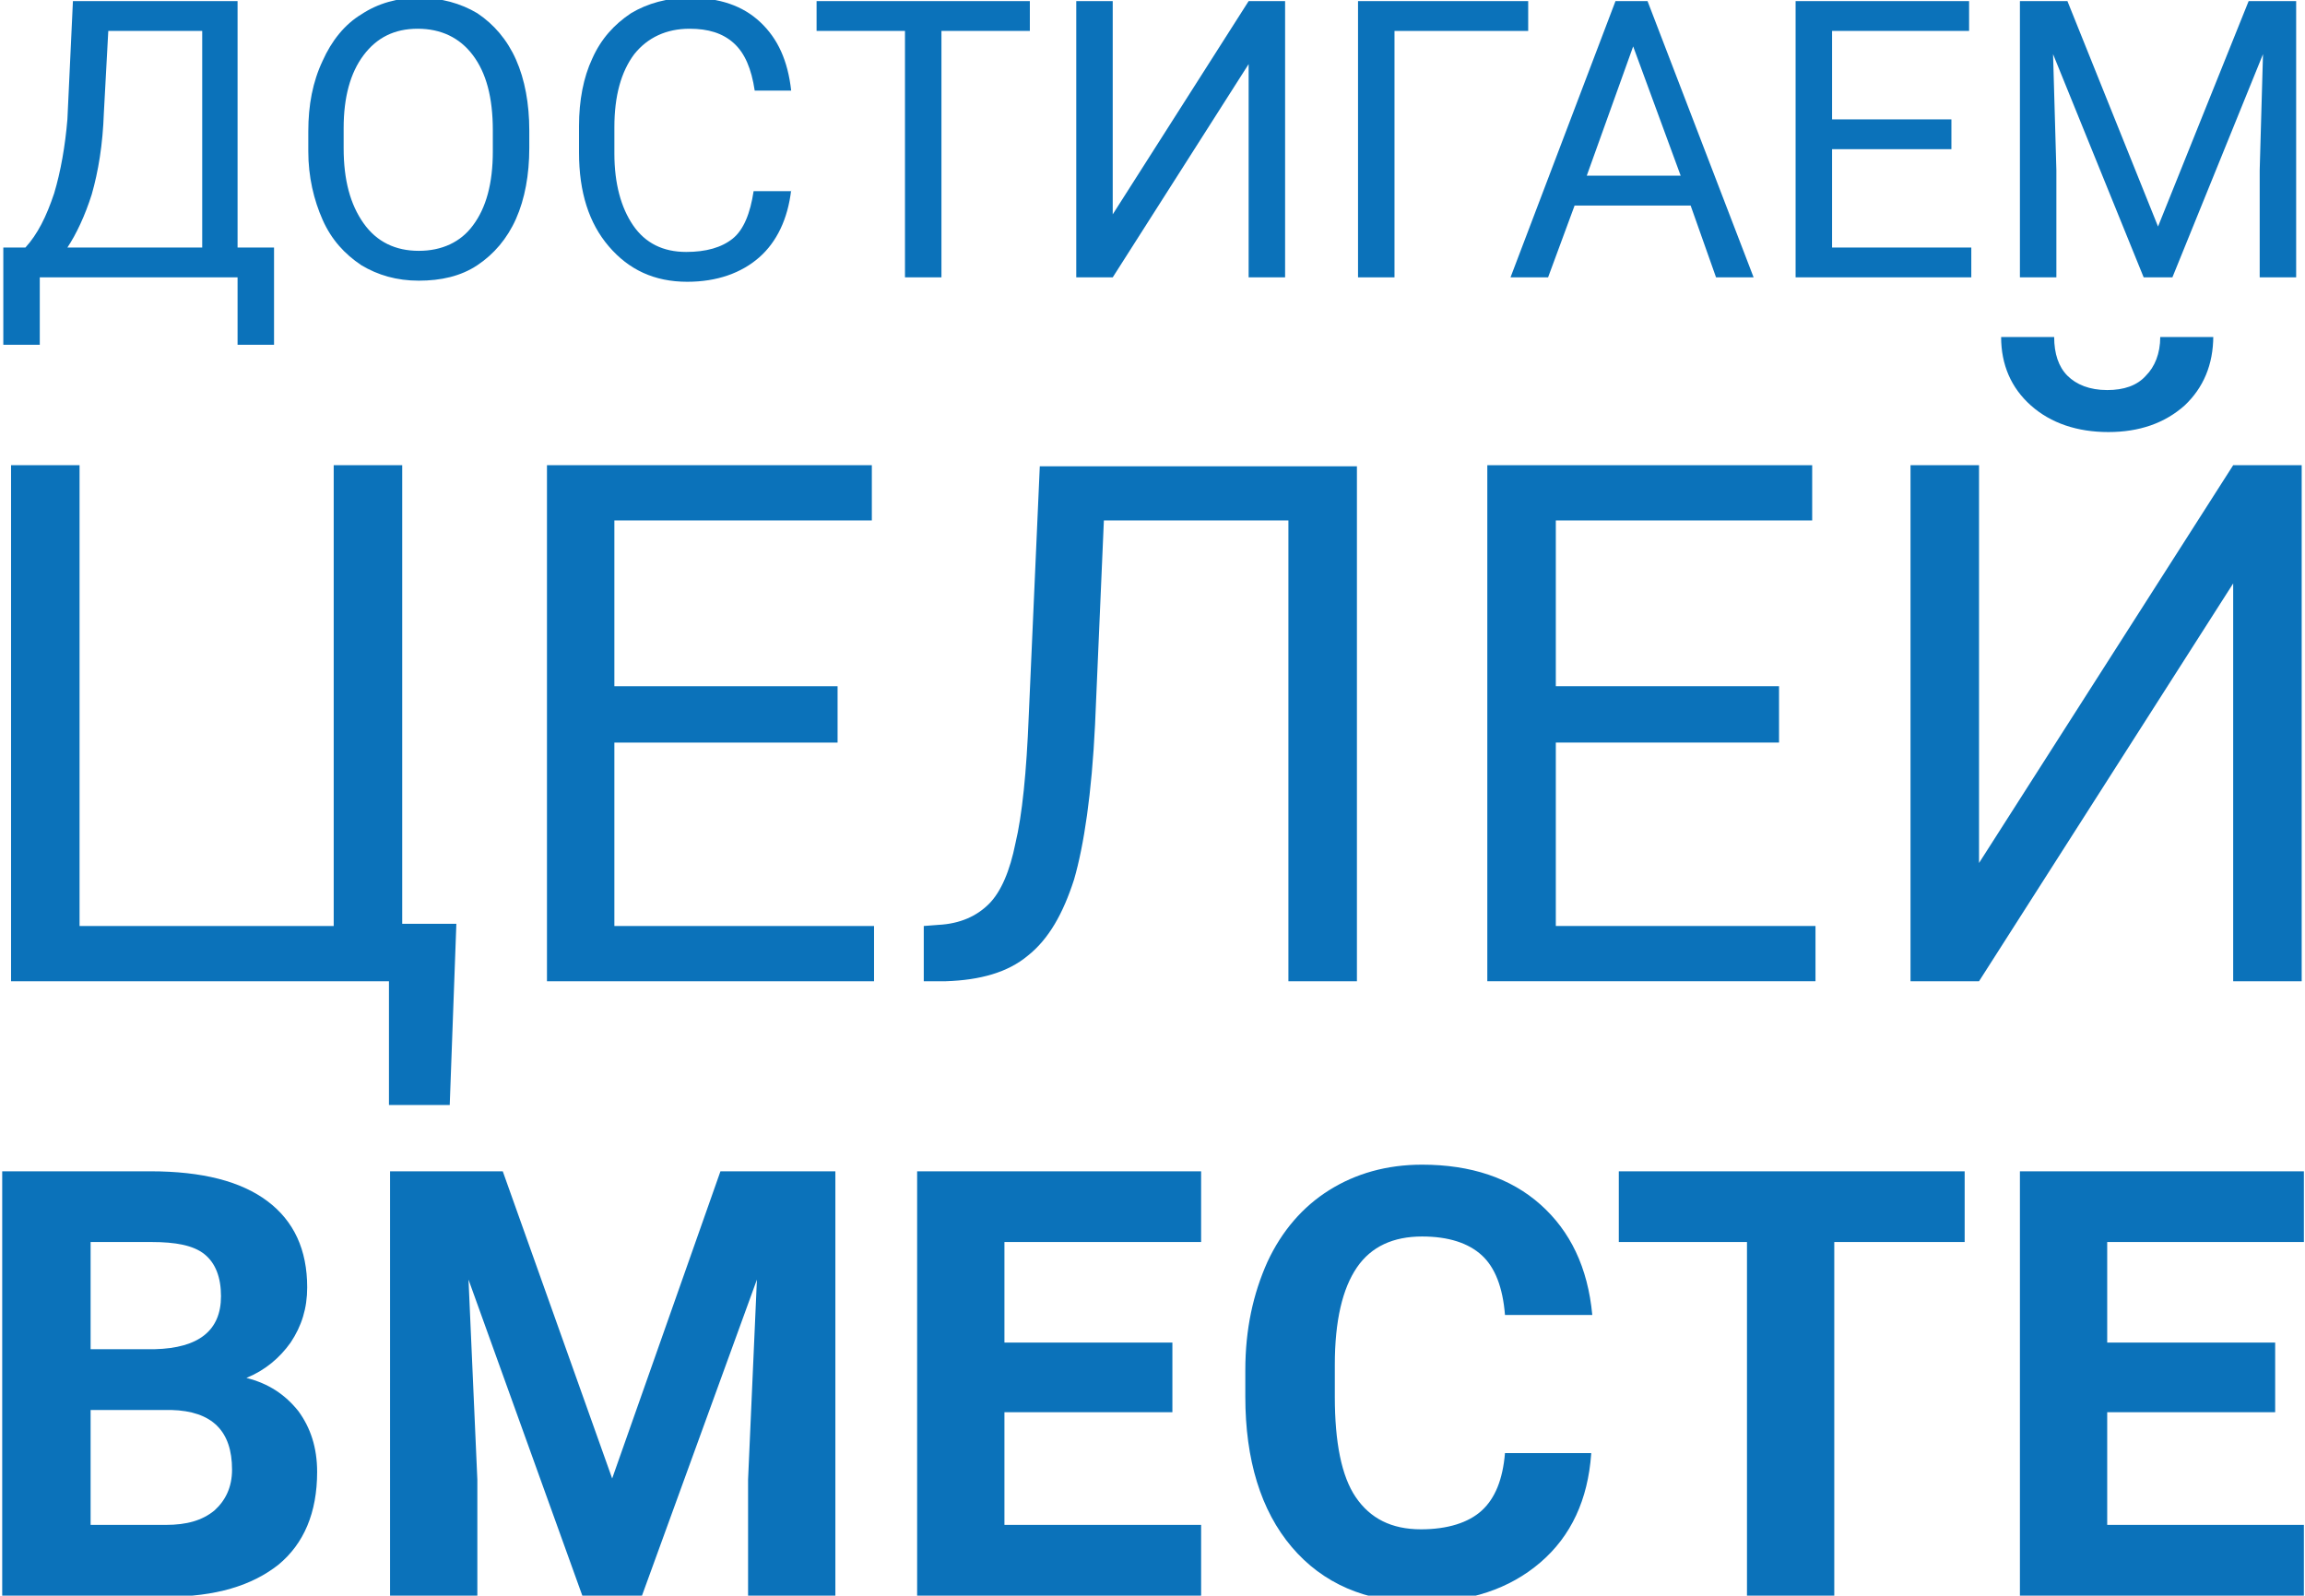 <?xml version="1.0" encoding="utf-8"?>
<!-- Generator: Adobe Illustrator 21.0.2, SVG Export Plug-In . SVG Version: 6.00 Build 0)  -->
<svg version="1.1" id="Layer_1" xmlns="http://www.w3.org/2000/svg" xmlns:xlink="http://www.w3.org/1999/xlink" x="0px" y="0px"
	 viewBox="0 0 208.6 144.4" style="enable-background:new 0 0 208.6 144.4;" xml:space="preserve">
<style type="text/css">
	.st0{fill:#0B72BA;}
</style>
<g>
	<path class="st0" d="M24.8,31.2h-3.3v-6.1H3.6v6.1H0.3l0-8.8h2c1.1-1.2,1.9-2.8,2.6-4.9c0.6-2,1-4.3,1.2-6.7L6.6,0.1h14.9v22.3h3.3
		L24.8,31.2z M6.1,22.4h12.2V2.8H9.8l-0.4,7.4c-0.1,2.9-0.5,5.3-1.1,7.4C7.7,19.5,6.9,21.2,6.1,22.4z"/>
	<path class="st0" d="M47.9,13.4c0,2.4-0.4,4.6-1.2,6.4c-0.8,1.8-2,3.2-3.5,4.2c-1.5,1-3.3,1.4-5.3,1.4c-2,0-3.7-0.5-5.2-1.4
		c-1.5-1-2.7-2.3-3.5-4.1c-0.8-1.8-1.3-3.9-1.3-6.2v-1.8c0-2.4,0.4-4.5,1.3-6.4c0.8-1.8,2-3.3,3.5-4.2c1.5-1,3.3-1.5,5.2-1.5
		c2,0,3.8,0.5,5.3,1.4c1.5,1,2.7,2.4,3.5,4.2c0.8,1.8,1.2,4,1.2,6.4V13.4z M44.6,11.8c0-3-0.6-5.2-1.8-6.8c-1.2-1.6-2.9-2.4-5-2.4
		c-2.1,0-3.7,0.8-4.9,2.4c-1.2,1.6-1.8,3.8-1.8,6.6v1.8c0,2.9,0.6,5.1,1.8,6.8s2.9,2.5,5,2.5c2.1,0,3.8-0.8,4.9-2.3
		c1.2-1.6,1.8-3.8,1.8-6.7V11.8z"/>
	<path class="st0" d="M71.6,17.2c-0.3,2.6-1.3,4.7-2.9,6.1c-1.6,1.4-3.8,2.2-6.5,2.2c-3,0-5.3-1.1-7.1-3.2c-1.8-2.1-2.7-4.9-2.7-8.5
		v-2.4c0-2.3,0.4-4.4,1.2-6.1c0.8-1.8,2-3.1,3.5-4.1c1.5-0.9,3.3-1.4,5.3-1.4c2.7,0,4.8,0.7,6.4,2.2c1.6,1.5,2.5,3.5,2.8,6.2h-3.3
		c-0.3-2-0.9-3.4-1.9-4.3c-1-0.9-2.3-1.3-4-1.3c-2.1,0-3.8,0.8-5,2.3c-1.2,1.6-1.8,3.8-1.8,6.6v2.4c0,2.7,0.6,4.9,1.7,6.5
		c1.1,1.6,2.7,2.4,4.8,2.4c1.8,0,3.2-0.4,4.2-1.2c1-0.8,1.6-2.3,1.9-4.3H71.6z"/>
	<path class="st0" d="M93.2,2.8h-8v22.3h-3.3V2.8h-8V0.1h19.3V2.8z"/>
	<path class="st0" d="M113,0.1h3.3v25H113V5.8l-12.3,19.3h-3.3v-25h3.3v19.3L113,0.1z"/>
	<path class="st0" d="M138.2,2.8h-12v22.3h-3.3v-25h15.4V2.8z"/>
	<path class="st0" d="M153,18.6h-10.5l-2.4,6.5h-3.4l9.5-25h2.9l9.6,25h-3.4L153,18.6z M143.6,15.9h8.5l-4.3-11.7L143.6,15.9z"/>
	<path class="st0" d="M176.6,13.5h-10.8v8.9h12.6v2.7h-15.9v-25h15.7v2.7h-12.4v8h10.8V13.5z"/>
	<path class="st0" d="M187.1,0.1l8.2,20.4l8.2-20.4h4.3v25h-3.3v-9.7l0.3-10.5l-8.2,20.2H194l-8.2-20.2l0.3,10.5v9.7h-3.3v-25H187.1
		z"/>
</g>
<g>
	<path class="st0" d="M0.2,144.4V106h13.4c4.7,0,8.2,0.9,10.6,2.7c2.4,1.8,3.6,4.4,3.6,7.8c0,1.9-0.5,3.5-1.5,5
		c-1,1.4-2.3,2.5-4,3.2c2,0.5,3.5,1.5,4.7,3c1.1,1.5,1.7,3.3,1.7,5.5c0,3.7-1.2,6.5-3.5,8.4c-2.4,1.9-5.7,2.9-10.1,2.9H0.2z
		 M8.2,122.1H14c4-0.1,6-1.7,6-4.8c0-1.7-0.5-3-1.5-3.8c-1-0.8-2.6-1.1-4.8-1.1H8.2V122.1z M8.2,127.7V138h6.8
		c1.9,0,3.3-0.4,4.4-1.3c1-0.9,1.6-2.1,1.6-3.7c0-3.5-1.8-5.3-5.5-5.4H8.2z"/>
	<path class="st0" d="M45.5,106l9.9,27.8l9.8-27.8h10.4v38.4h-7.9v-10.5l0.8-18.1l-10.4,28.6h-5.4l-10.3-28.6l0.8,18.1v10.5h-7.9
		V106H45.5z"/>
	<path class="st0" d="M106.1,127.8H90.9V138h17.8v6.4H83V106h25.7v6.4H90.9v9.1h15.2V127.8z"/>
	<path class="st0" d="M144,131.6c-0.3,4.1-1.8,7.4-4.6,9.8c-2.8,2.4-6.4,3.6-10.9,3.6c-4.9,0-8.8-1.7-11.6-5
		c-2.8-3.3-4.2-7.9-4.2-13.6V124c0-3.7,0.7-6.9,2-9.8c1.3-2.8,3.2-5,5.6-6.5c2.4-1.5,5.2-2.3,8.4-2.3c4.4,0,8,1.2,10.7,3.6
		s4.3,5.7,4.7,10h-7.9c-0.2-2.5-0.9-4.3-2.1-5.4c-1.2-1.1-3-1.7-5.4-1.7c-2.6,0-4.6,0.9-5.9,2.8c-1.3,1.9-2,4.8-2,8.8v2.9
		c0,4.1,0.6,7.2,1.9,9.1c1.3,1.9,3.2,2.9,5.9,2.9c2.4,0,4.3-0.6,5.5-1.7s1.9-2.8,2.1-5.2H144z"/>
	<path class="st0" d="M177.8,112.4H166v32h-7.9v-32h-11.6V106h31.3V112.4z"/>
	<path class="st0" d="M205.9,127.8h-15.2V138h17.8v6.4h-25.7V106h25.7v6.4h-17.8v9.1h15.2V127.8z"/>
</g>
<g>
	<path class="st0" d="M1,42.1h6.2v41.7h23V42.1h6.2v41.5h4.9L40.7,100h-5.5V88.8H1V42.1z"/>
	<path class="st0" d="M75.9,67.2H55.6v16.6h23.5v5H49.5V42.1h29.4v5H55.6v15h20.2V67.2z"/>
	<path class="st0" d="M122.8,42.1v46.7h-6.2V47.1H99.9l-0.8,18.5c-0.3,6.2-1,10.9-1.9,14c-1,3.1-2.3,5.4-4.2,6.9
		c-1.8,1.5-4.3,2.2-7.4,2.3h-2v-5l1.3-0.1c2-0.1,3.5-0.8,4.6-1.9c1.1-1.1,1.9-3,2.4-5.5c0.6-2.5,1-6.4,1.2-11.5l1-22.6H122.8z"/>
	<path class="st0" d="M161,67.2h-20.2v16.6h23.5v5h-29.7V42.1H164v5h-23.2v15H161V67.2z"/>
	<path class="st0" d="M202.1,42.1h6.2v46.7h-6.2v-36l-23,36h-6.2V42.1h6.2v36L202.1,42.1z M200.3,30.4c0,2.6-0.9,4.7-2.6,6.3
		c-1.8,1.6-4.1,2.4-6.9,2.4s-5.2-0.8-7-2.4c-1.8-1.6-2.7-3.7-2.7-6.2h4.8c0,1.5,0.4,2.7,1.2,3.5c0.8,0.8,2,1.3,3.6,1.3
		c1.5,0,2.7-0.4,3.5-1.3c0.8-0.8,1.3-2,1.3-3.5H200.3z"/>
</g>
</svg>
